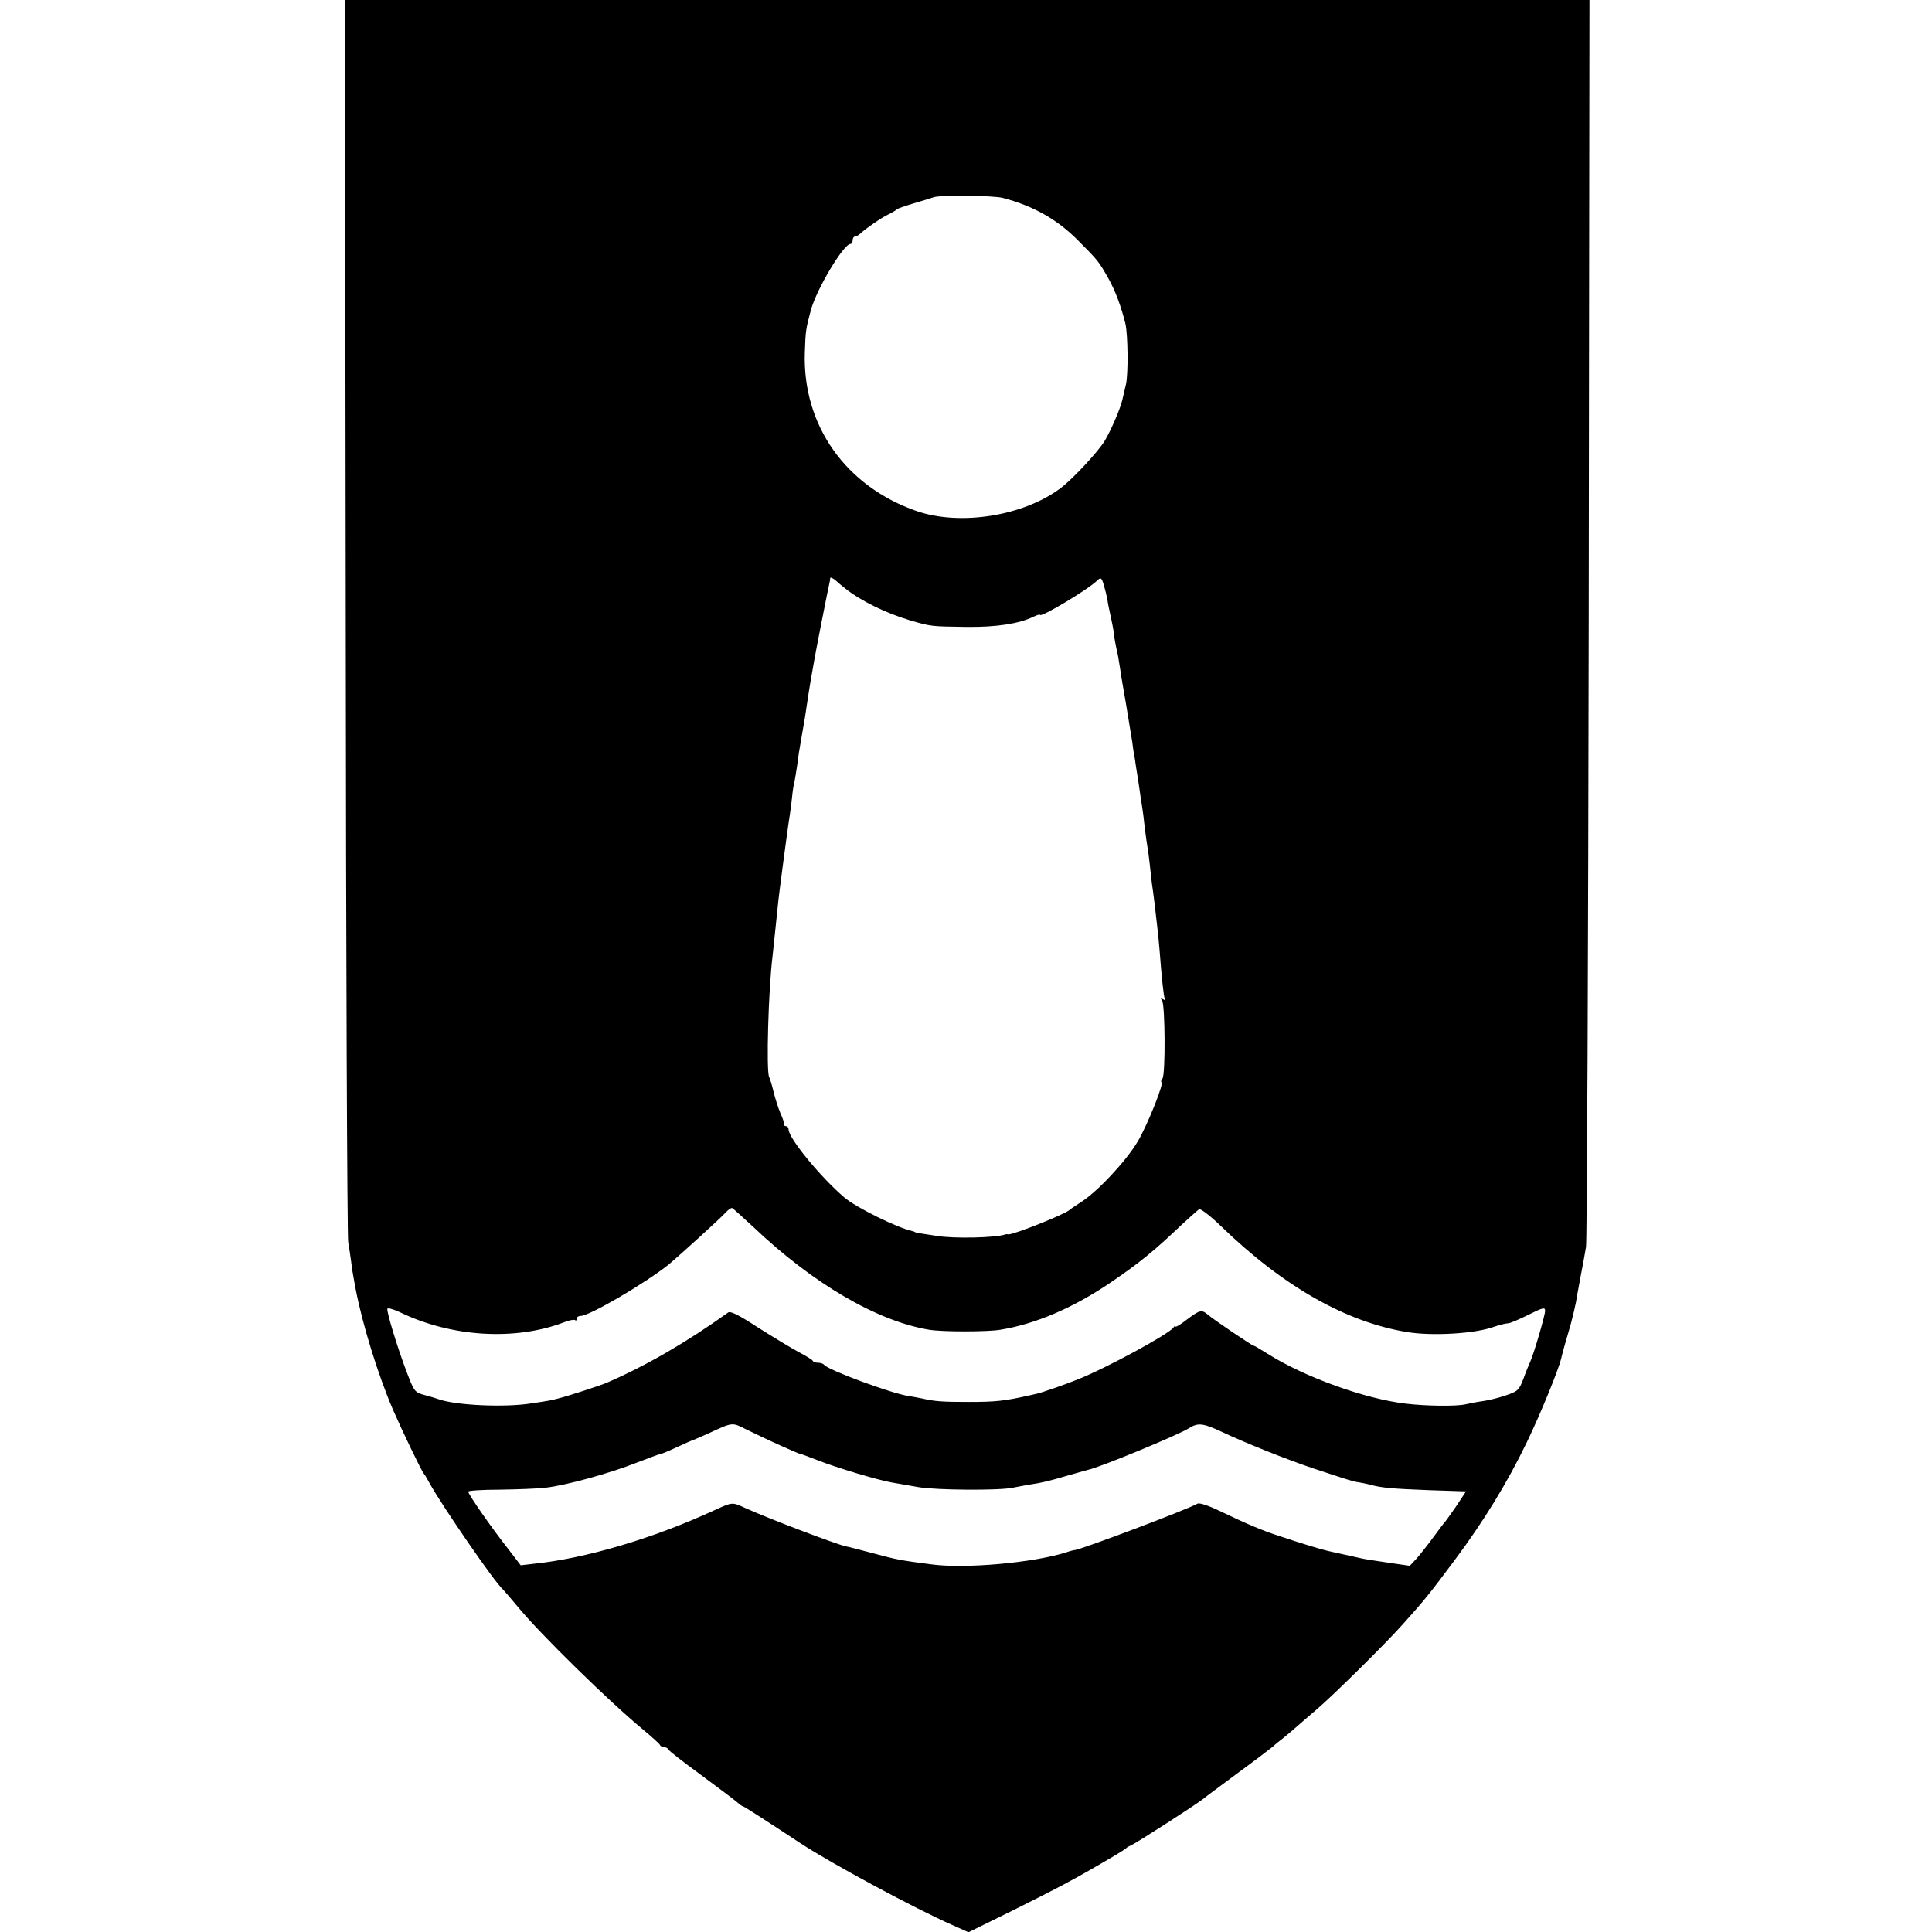 <?xml version="1.0" standalone="no"?>
<!DOCTYPE svg PUBLIC "-//W3C//DTD SVG 20010904//EN"
 "http://www.w3.org/TR/2001/REC-SVG-20010904/DTD/svg10.dtd">
<svg version="1.0" xmlns="http://www.w3.org/2000/svg"
 width="784pt" height="784pt" viewBox="0 0 784 784"
 preserveAspectRatio="xMidYMid meet">
<g transform="translate(0,784) scale(0.1,-0.1)"
fill="#000000" stroke="none">
<path d="M1403 5338 c1 -1377 6 -2519 10 -2538 3 -19 9 -55 12 -80 3 -25 7
-52 9 -60 1 -8 6 -33 10 -55 28 -143 89 -341 150 -484 38 -87 117 -252 126
-261 3 -3 14 -21 24 -40 50 -91 267 -406 297 -430 3 -3 30 -34 60 -70 92 -112
372 -386 509 -499 36 -30 67 -58 68 -62 2 -5 10 -9 17 -9 7 0 15 -4 17 -9 1
-5 62 -52 133 -104 72 -53 138 -103 147 -111 10 -9 20 -16 23 -16 4 0 103 -64
235 -151 127 -83 463 -264 613 -330 l67 -30 183 90 c186 93 246 124 412 222
22 13 42 26 45 29 3 4 13 9 22 13 16 6 268 168 293 189 5 5 68 51 139 104 71
52 135 101 142 107 7 7 27 23 45 37 17 14 41 34 53 45 13 11 49 43 81 70 68
58 279 267 345 341 92 102 115 132 210 259 119 159 218 320 297 485 55 114
127 291 138 336 2 11 9 35 14 54 6 19 17 60 26 90 8 30 17 69 20 85 3 17 11
64 19 105 8 41 18 95 22 120 4 25 9 1173 11 2553 l3 2507 -2525 0 -2525 0 3
-2502z m2666 1699 c123 -32 221 -87 305 -172 83 -83 85 -86 125 -157 27 -48
51 -113 68 -182 10 -45 12 -203 2 -246 -6 -25 -12 -52 -14 -60 -7 -34 -45
-123 -71 -167 -25 -43 -129 -155 -179 -193 -151 -114 -408 -155 -585 -94 -288
100 -464 348 -454 644 3 88 4 94 24 170 23 86 133 270 161 270 5 0 9 7 9 15 0
8 4 15 9 15 5 0 16 6 23 13 23 21 82 62 113 77 17 8 32 18 35 21 3 3 32 13 65
23 33 10 71 21 85 26 27 9 241 7 279 -3z m-639 -1585 c64 -51 165 -100 265
-130 84 -24 79 -24 230 -26 120 -1 210 13 268 41 15 7 27 11 27 8 0 -14 198
104 233 140 14 13 17 11 26 -18 5 -17 12 -45 15 -62 2 -16 10 -52 16 -80 6
-27 11 -57 11 -65 1 -8 5 -31 9 -50 5 -19 11 -53 14 -75 3 -22 14 -89 25 -150
10 -60 22 -132 26 -158 3 -27 8 -56 10 -65 1 -10 8 -53 15 -97 6 -44 13 -90
15 -101 2 -12 7 -48 10 -80 4 -33 9 -68 11 -79 2 -11 7 -45 10 -75 3 -30 7
-66 9 -80 2 -14 7 -47 10 -75 3 -27 8 -70 11 -95 3 -25 7 -65 9 -90 9 -117 17
-195 22 -204 4 -5 1 -6 -7 -1 -10 6 -11 4 -4 -6 12 -19 14 -301 1 -316 -5 -7
-7 -13 -4 -13 14 0 -57 -176 -96 -242 -48 -80 -160 -200 -227 -244 -25 -16
-47 -31 -50 -34 -17 -17 -228 -101 -248 -99 -4 1 -9 1 -12 0 -36 -14 -212 -18
-280 -6 -25 4 -54 8 -65 10 -11 2 -21 4 -22 5 -2 2 -6 3 -10 4 -63 14 -229 96
-277 137 -95 81 -226 240 -226 276 0 7 -5 13 -10 13 -6 0 -9 3 -8 8 1 4 -6 25
-16 47 -9 22 -21 60 -27 85 -6 25 -14 52 -18 60 -12 25 -3 353 14 490 4 39 16
152 20 190 2 26 15 130 20 165 1 11 8 58 14 105 6 47 14 101 17 120 3 19 7 52
9 73 2 20 6 45 9 55 2 9 7 40 11 67 3 28 11 77 17 110 14 78 16 92 23 140 3
22 10 65 15 95 5 30 12 69 15 85 6 36 55 284 60 305 2 8 4 19 4 24 1 5 11 0
24 -11 12 -11 29 -25 37 -31z m-373 -2591 c242 -230 502 -382 713 -417 52 -9
238 -9 290 0 141 23 294 88 446 191 115 78 178 129 290 236 33 30 64 58 70 62
6 3 46 -27 88 -68 255 -247 510 -391 759 -431 102 -16 271 -6 347 21 23 8 50
15 59 15 9 0 46 16 84 35 58 29 67 31 67 16 0 -19 -45 -172 -60 -206 -5 -11
-18 -42 -28 -70 -18 -47 -23 -51 -73 -68 -29 -10 -71 -20 -94 -23 -22 -3 -53
-9 -70 -13 -36 -8 -156 -7 -240 3 -165 19 -412 108 -562 203 -29 18 -54 33
-57 33 -6 0 -163 106 -187 127 -23 19 -31 17 -83 -22 -25 -20 -46 -32 -46 -28
0 4 -4 3 -8 -4 -16 -25 -269 -163 -387 -210 -43 -18 -150 -55 -165 -58 -3 -1
-18 -4 -35 -8 -99 -22 -134 -26 -245 -26 -103 0 -137 2 -188 14 -19 4 -43 8
-55 10 -69 10 -331 107 -343 127 -3 4 -14 8 -24 8 -10 0 -20 3 -22 8 -1 4 -28
20 -58 36 -30 16 -104 61 -164 99 -75 49 -112 68 -121 61 -168 -120 -329 -214
-490 -284 -27 -12 -163 -56 -200 -65 -30 -8 -36 -9 -110 -20 -106 -17 -305 -8
-375 17 -8 3 -34 11 -57 17 -40 11 -42 14 -71 89 -39 102 -84 251 -80 261 2 5
25 -2 51 -14 208 -101 469 -117 668 -40 20 8 39 11 43 8 3 -4 6 -1 6 5 0 7 7
12 16 12 36 0 260 131 358 209 36 30 211 188 230 210 11 12 23 20 27 19 4 -2
42 -36 86 -77z m106 -885 c44 -20 81 -36 85 -36 3 0 35 -12 71 -26 73 -29 246
-81 301 -90 19 -3 68 -12 109 -19 72 -12 328 -14 381 -2 14 3 43 8 64 12 54 8
80 14 161 38 39 11 75 21 82 23 45 9 365 141 409 169 35 22 56 20 129 -14 104
-49 268 -114 375 -150 146 -48 160 -53 183 -56 12 -2 33 -6 47 -10 50 -13 87
-16 237 -22 l152 -5 -41 -62 c-23 -33 -44 -63 -48 -66 -3 -3 -23 -30 -45 -60
-22 -30 -52 -68 -67 -85 l-27 -29 -83 12 c-46 7 -94 14 -108 17 -27 6 -99 22
-140 31 -23 5 -104 29 -199 61 -64 20 -134 50 -232 97 -53 26 -92 39 -100 34
-44 -25 -472 -186 -497 -188 -4 0 -20 -4 -37 -10 -134 -42 -411 -67 -547 -48
-125 16 -143 20 -232 44 -50 13 -101 27 -114 29 -46 11 -312 112 -409 156 -53
24 -50 24 -125 -10 -247 -114 -524 -196 -734 -217 l-51 -6 -49 64 c-68 86
-164 224 -164 235 0 4 57 8 128 8 70 1 154 4 186 8 82 9 263 59 371 102 49 19
93 35 96 35 4 0 33 12 65 27 33 15 61 28 64 28 3 1 30 13 60 26 106 49 99 48
159 18 31 -15 91 -44 134 -63z"/>
</g>
</svg>
